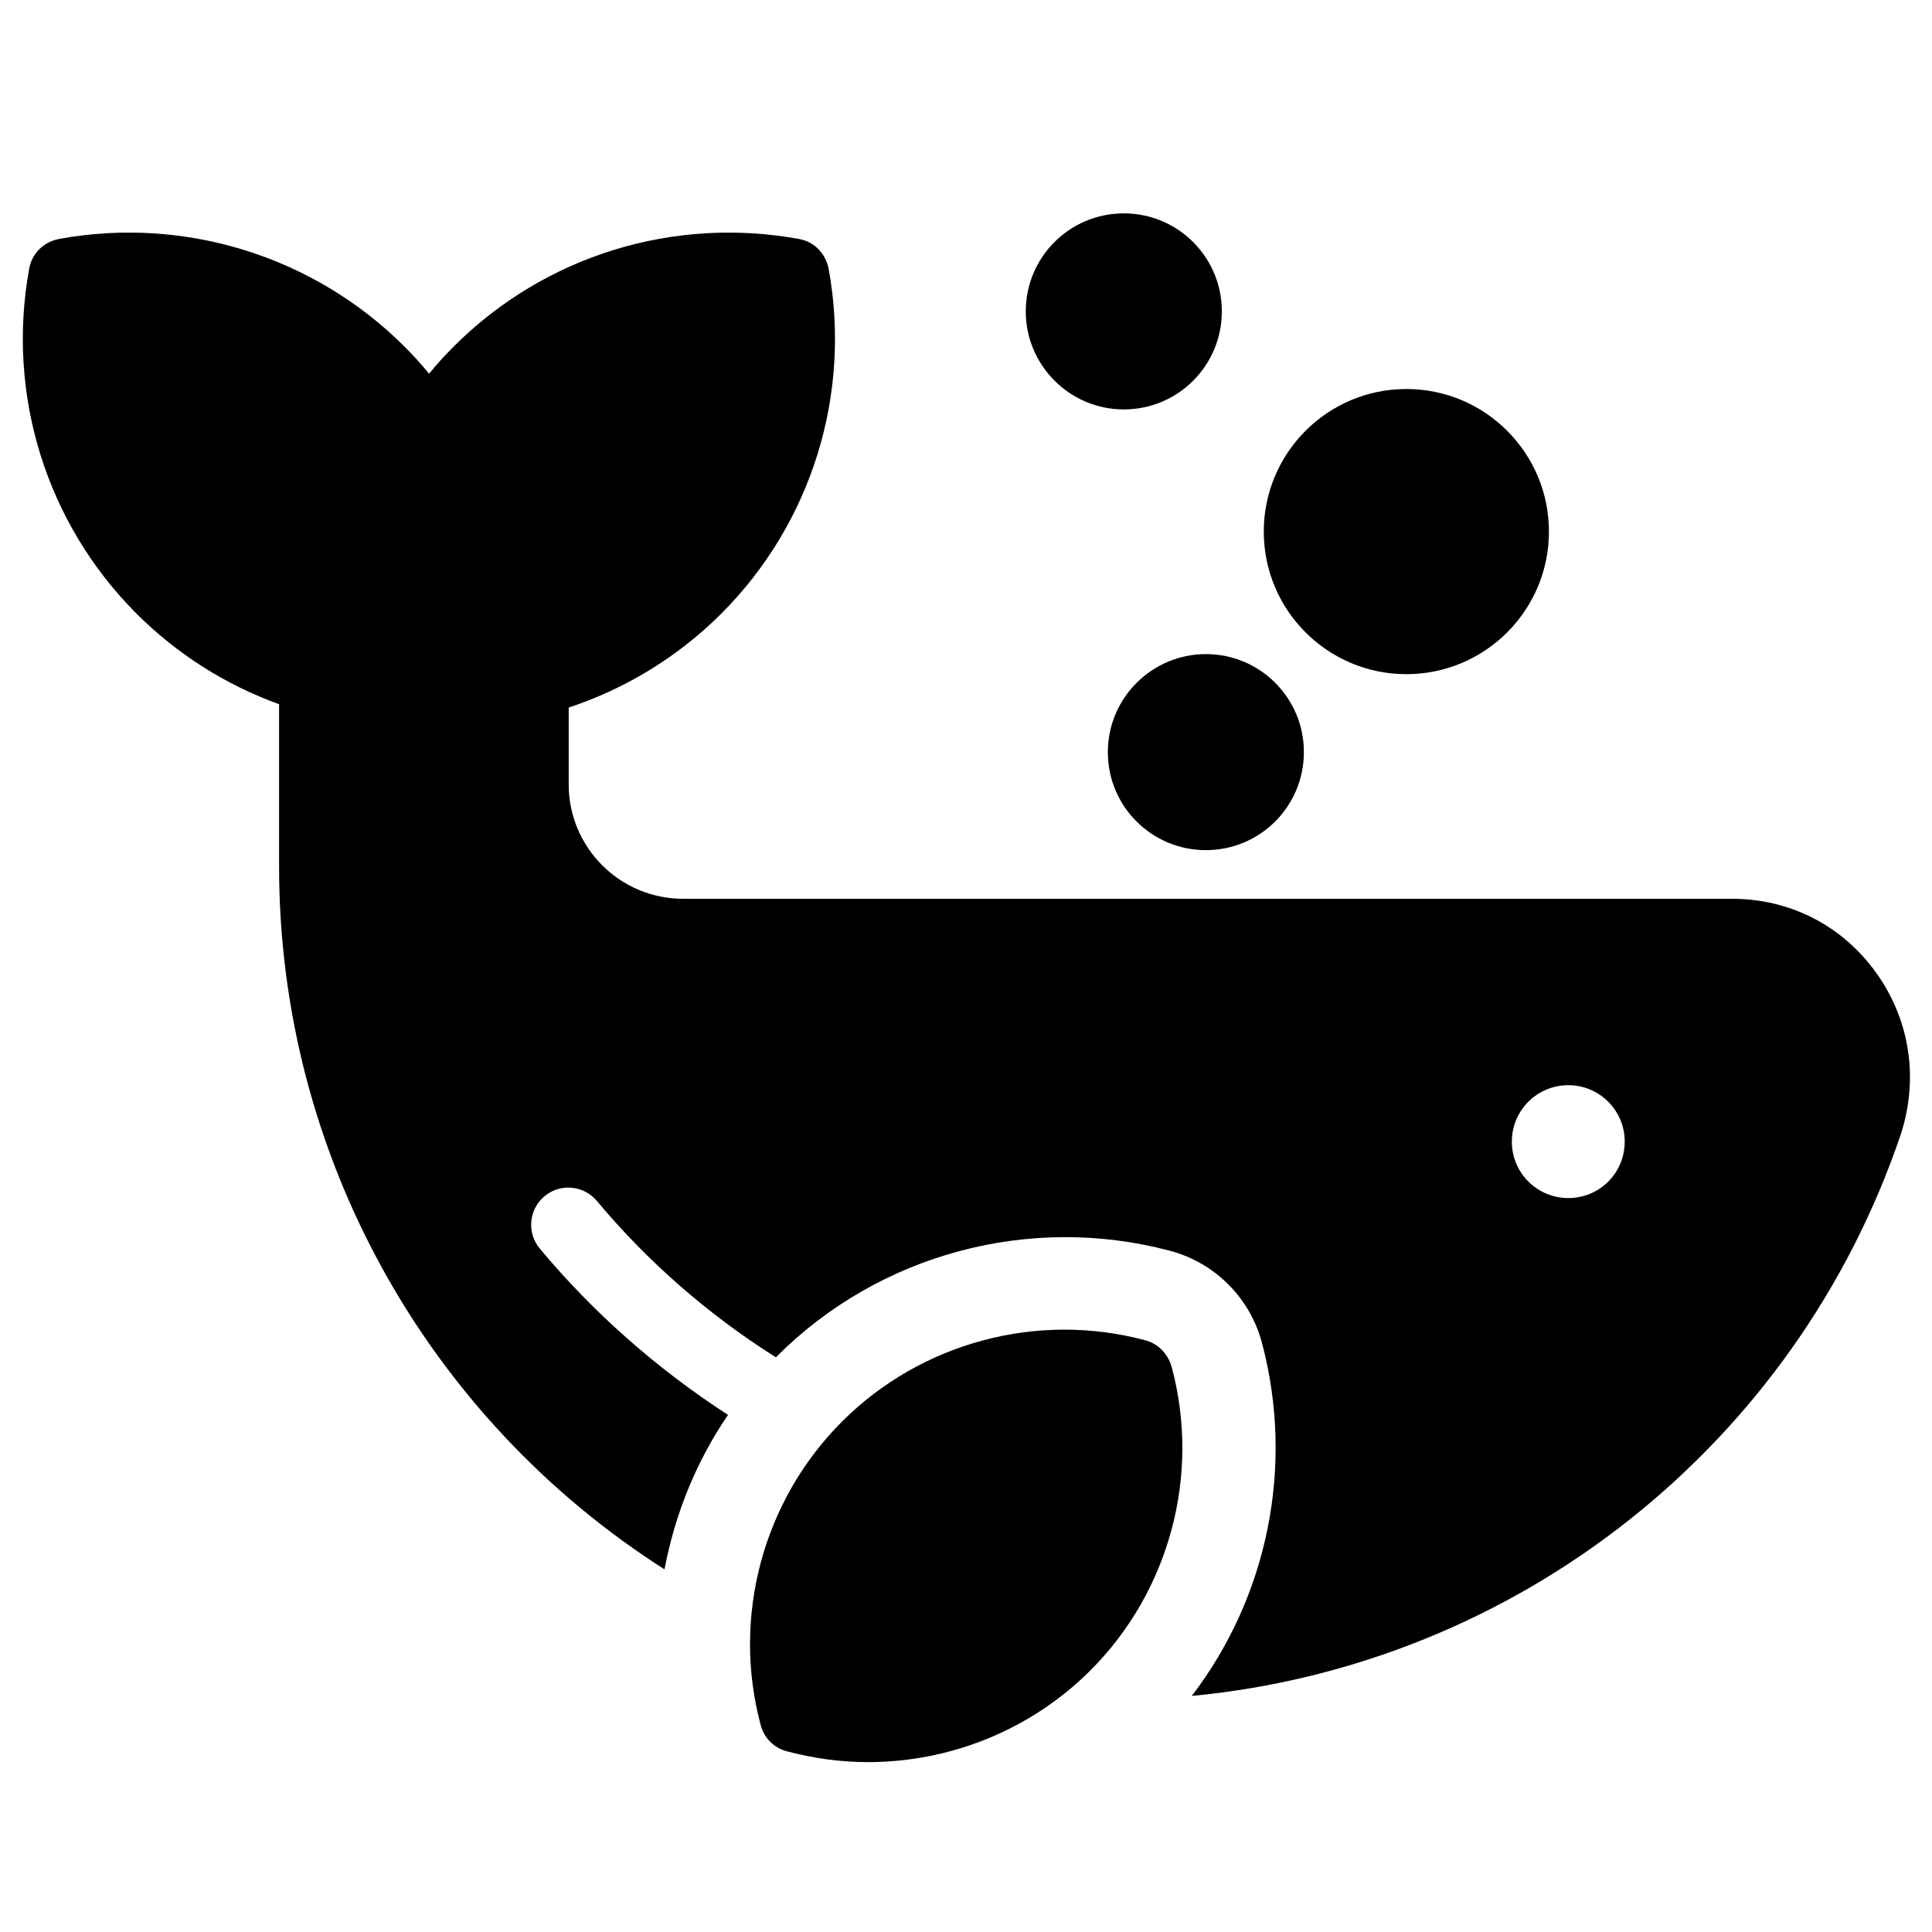 <?xml version="1.0" encoding="UTF-8"?>
<!-- Uploaded to: SVG Repo, www.svgrepo.com, Generator: SVG Repo Mixer Tools -->
<svg fill="#000000" width="800px" height="800px" version="1.1" viewBox="144 144 512 512" xmlns="http://www.w3.org/2000/svg">
 <g>
  <path d="m641.18 401.77c-8.953-12.496-22.828-19.582-38.18-19.582h-277.98c-16.727 0-30.309-13.578-30.309-30.309v-20.367c15.152-5.019 29.027-13.48 40.441-24.895 23.91-23.91 34.539-58.055 28.438-91.414-0.789-4.035-3.836-7.184-7.871-7.871-33.359-6.102-67.504 4.527-91.414 28.438-2.363 2.363-4.527 4.723-6.594 7.281-2.066-2.559-4.328-5.019-6.594-7.281-24.004-23.914-58.246-34.539-91.508-28.438-4.035 0.789-7.184 3.836-7.871 7.871-6.102 33.359 4.527 67.504 28.438 91.414 10.727 10.727 23.617 18.895 37.785 24.008v43.098c0 76.16 39.164 146.03 102.14 186.17 2.754-14.562 8.363-28.535 16.828-40.934-18.695-12.102-35.621-26.961-49.891-44.082-3.445-4.133-2.953-10.332 1.277-13.875 4.133-3.445 10.332-2.953 13.875 1.277 13.48 16.137 29.617 30.207 47.43 41.426 0.098-0.098 0.195-0.195 0.297-0.297 27.16-27.16 67.012-37.785 104.11-27.945 11.906 3.148 21.254 12.496 24.402 24.402 8.66 32.57 1.574 67.207-18.598 93.578 85.902-8.168 159.9-66.027 187.95-148.98 4.719-14.754 2.359-30.203-6.598-42.699zm-81.57 59.73c-8.266 0-14.957-6.691-14.957-14.957s6.691-14.957 14.957-14.957 14.957 6.691 14.957 14.957-6.594 14.957-14.957 14.957z"/>
  <path d="m437.59 343.32c0 14.367 11.609 25.977 25.977 25.977s25.977-11.609 25.977-25.977c0-14.367-11.609-25.977-25.977-25.977-14.266 0-25.977 11.609-25.977 25.977z"/>
  <path d="m441.82 252.5c14.367 0 25.977-11.609 25.977-25.977 0-14.367-11.609-25.977-25.977-25.977-14.367 0-25.977 11.609-25.977 25.977-0.004 14.266 11.609 25.977 25.977 25.977z"/>
  <path d="m516.7 322.66c20.859 0 37.785-16.926 37.785-37.785s-16.926-37.785-37.785-37.785-37.785 16.926-37.785 37.785c-0.004 20.859 16.922 37.785 37.785 37.785z"/>
  <path d="m447.53 499.19c-28.633-7.676-59.434 0.59-80.395 21.551-20.961 20.961-29.227 51.758-21.551 80.395 0.887 3.445 3.543 6.102 6.988 6.988 7.086 1.871 14.27 2.856 21.453 2.856 21.844 0 43.199-8.562 58.941-24.305 20.961-20.961 29.227-51.758 21.551-80.395-0.988-3.551-3.644-6.207-6.988-7.09z"/>
 </g>
</svg>